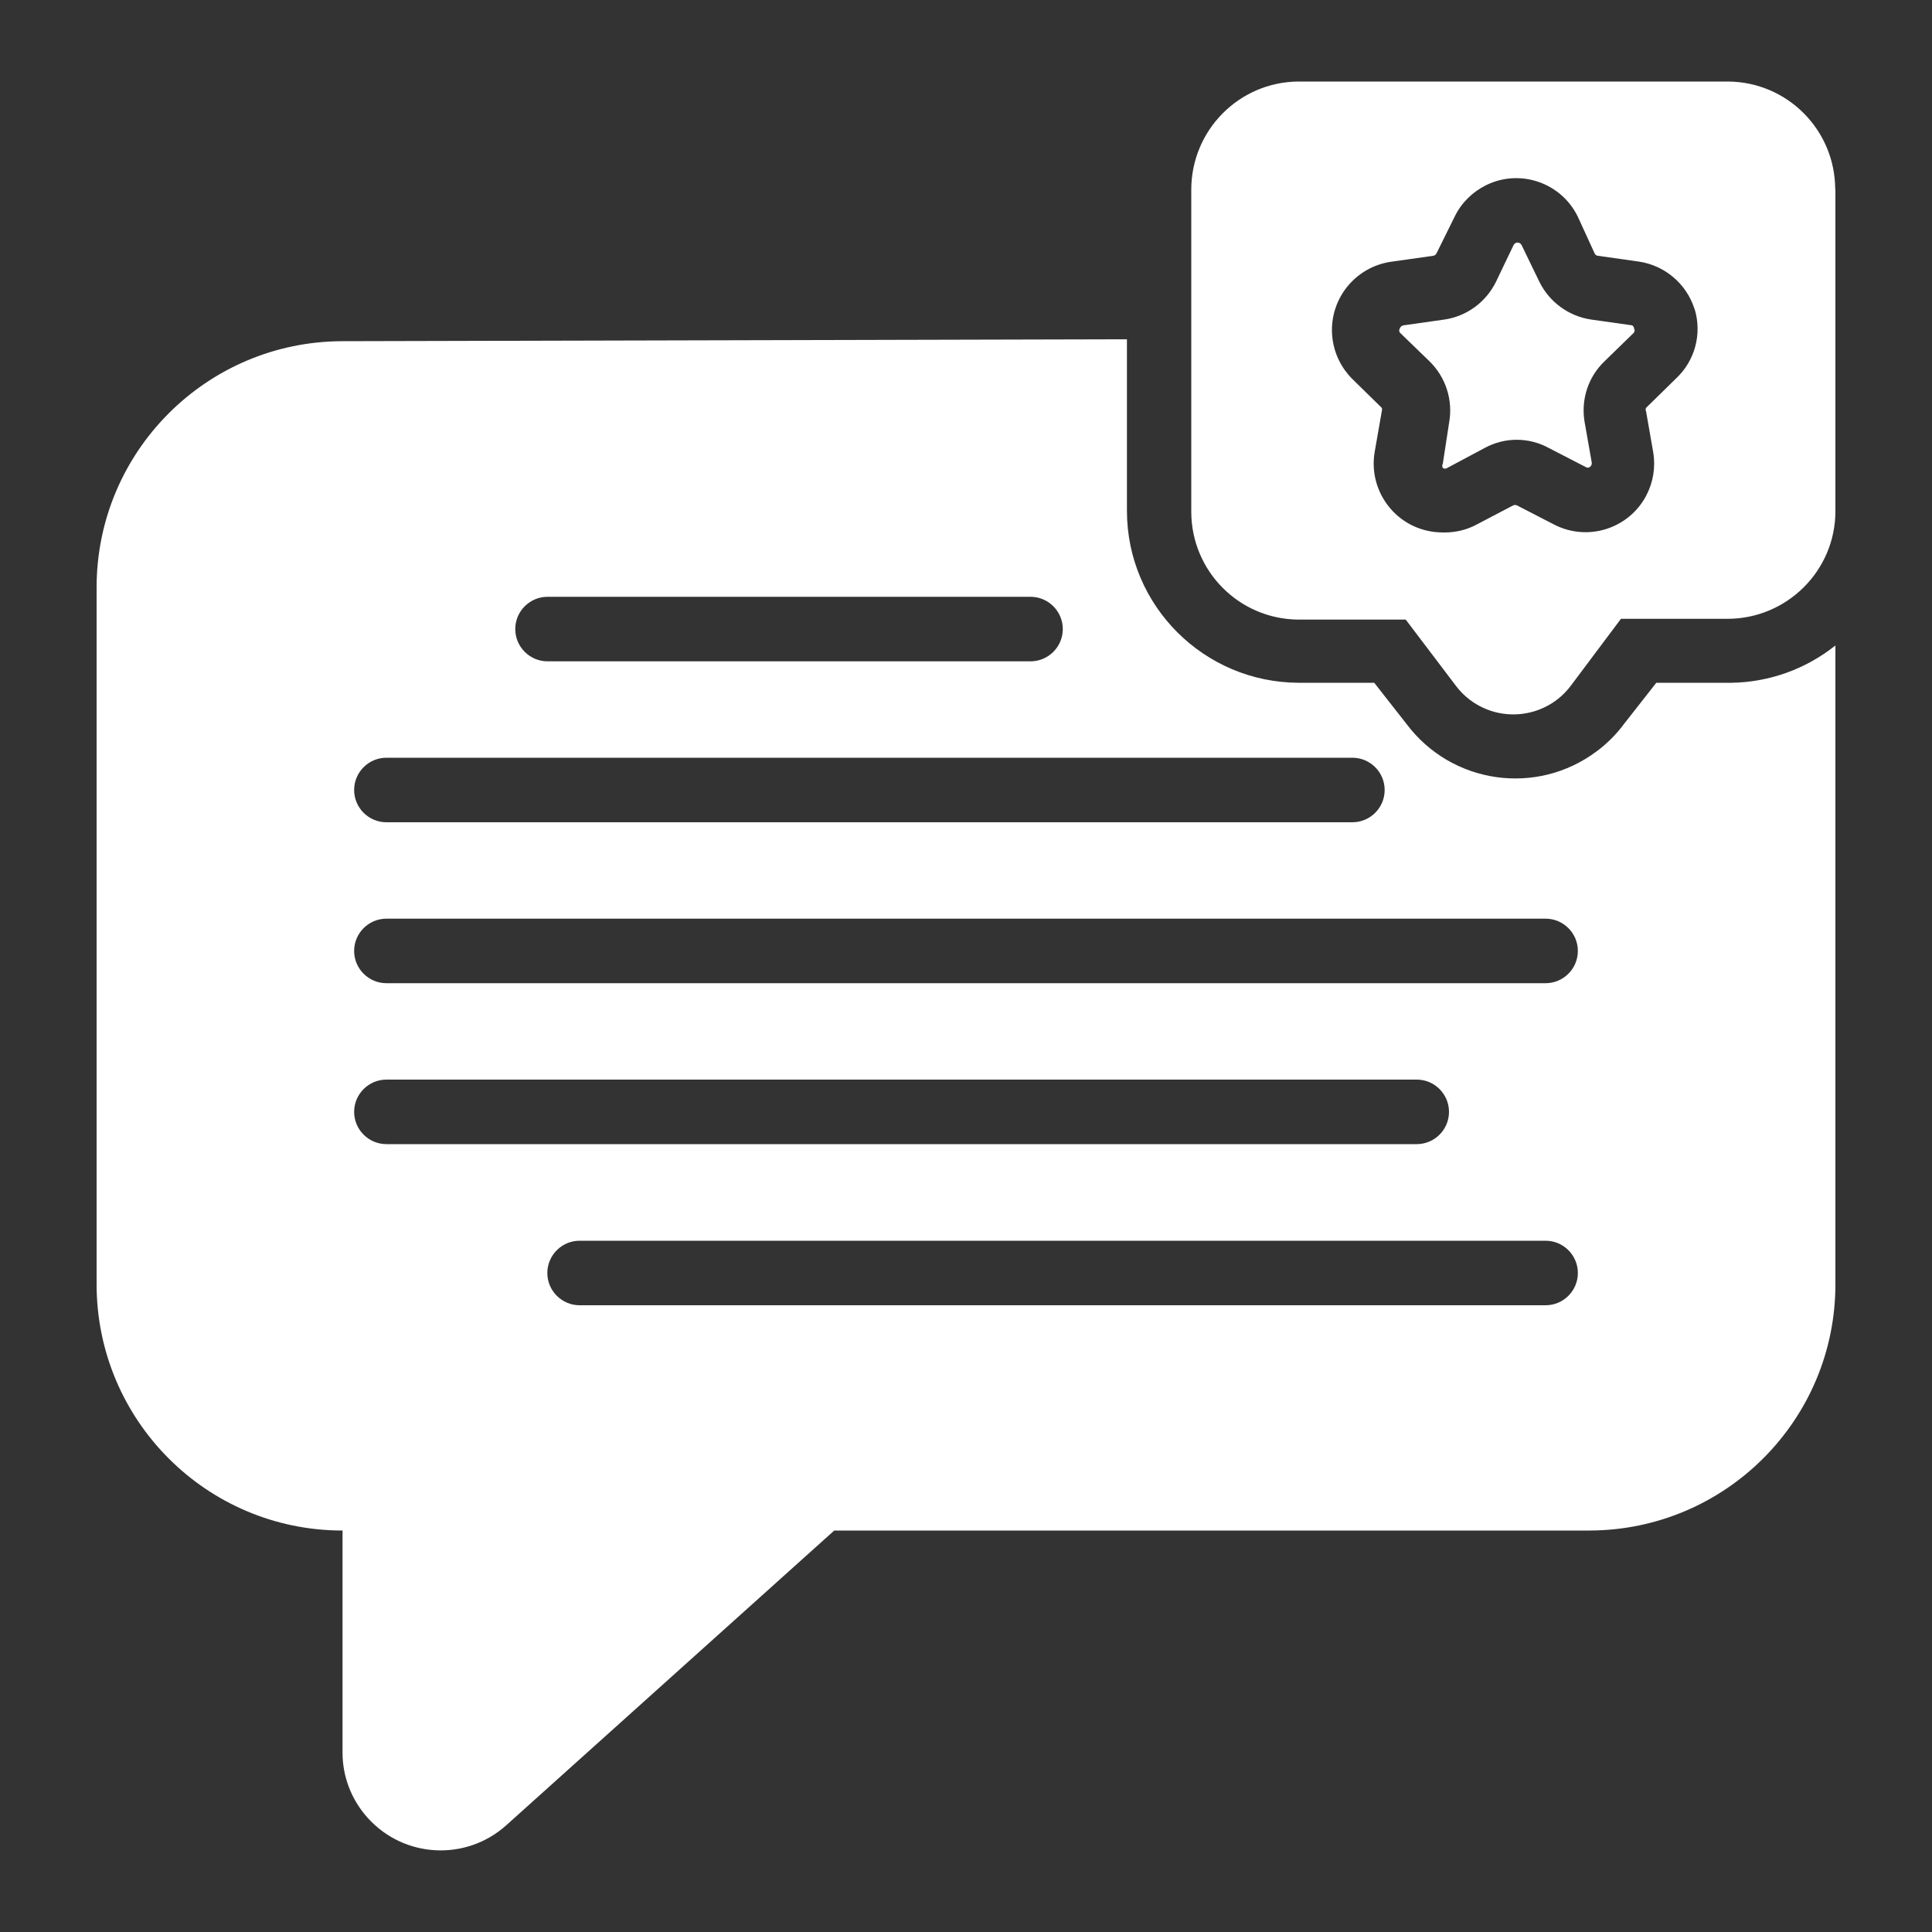 <svg viewBox="0 0 100 100" xmlns="http://www.w3.org/2000/svg" data-name="Capa 1" id="Capa_1">
  <rect x="0" y="0" width="100" height="100" fill="#333333" stroke="none"/>
  <defs>
    <style>
      .cls-1 {
        fill: #fff;
      }
    </style>
  </defs>
  <g data-name="Top Up Money" id="Top_Up_Money">
    <path d="M84.57,16.99c.05.07.05.16,0,.23l-1.52,1.48c-.85.81-1.23,1.99-1.03,3.15l.37,2.1c.01.09-.03.17-.1.22-.06.05-.15.05-.22,0l-1.9-.98c-1.04-.57-2.29-.57-3.33,0l-1.93,1.03c-.07.05-.16.05-.23,0-.04-.07-.04-.15,0-.22l.33-2.15c.2-1.15-.18-2.33-1.02-3.15l-1.53-1.48c-.05-.07-.05-.16,0-.23.03-.08.1-.14.18-.15l2.12-.3c1.16-.17,2.15-.9,2.67-1.95l.92-1.92c.07-.11.21-.15.32-.08.03.02.06.05.08.08l.93,1.92c.52,1.05,1.52,1.78,2.68,1.95l2.12.3c.05.03.09.09.1.15ZM95,9.79v16.67c0,3.07-2.5,5.56-5.57,5.57h-5.53l-2.6,3.47c-1.24,1.64-3.57,1.96-5.21.73-.28-.21-.52-.45-.73-.73l-2.6-3.43h-5.57c-3.06-.03-5.52-2.51-5.53-5.57V9.82c0-3.07,2.46-5.57,5.53-5.6h22.27c3.06.03,5.52,2.51,5.53,5.57ZM87.7,15.97c-.42-1.29-1.53-2.23-2.87-2.43l-2.12-.3c-.07,0-.13-.05-.17-.12l-.88-1.92h0c-.87-1.76-3-2.48-4.75-1.61-.7.35-1.27.91-1.61,1.61l-.95,1.92c-.03.06-.1.11-.17.12l-2.12.3c-1.95.25-3.34,2.03-3.09,3.99.1.79.46,1.52,1.02,2.08l1.53,1.5c.02.06.02.12,0,.18l-.37,2.12c-.32,1.94.99,3.78,2.93,4.1.23.04.47.05.7.05.58,0,1.16-.14,1.67-.42l1.87-.98c.06-.03.14-.03.2,0l1.9.98c1.74.91,3.88.24,4.79-1.49.36-.69.49-1.47.36-2.24l-.37-2.12c-.03-.06-.03-.13,0-.18l1.53-1.5c1-.92,1.38-2.33.98-3.63h-.03ZM95,33.41v33.03c.02,7.04-5.68,12.76-12.72,12.78-.01,0-.02,0-.03,0h-39.07l-16.97,15.25c-2.09,1.88-5.3,1.71-7.18-.38-.84-.93-1.31-2.15-1.3-3.4v-11.47c-7.04,0-12.74-5.72-12.73-12.77,0,0,0-.01,0-.02V30.41c0-7.04,5.7-12.74,12.73-12.75l40.6-.1v8.88c0,4.91,3.99,8.89,8.9,8.9h3.9l1.67,2.13c2.33,3.11,6.73,3.75,9.84,1.42.54-.4,1.02-.88,1.42-1.42l1.67-2.13h3.9c1.95-.03,3.84-.71,5.37-1.93ZM26.67,32.56c0,.92.75,1.67,1.67,1.67h25c.92,0,1.67-.75,1.67-1.67s-.75-1.67-1.67-1.67h-25c-.92,0-1.67.75-1.67,1.67ZM18.33,40.89c0,.92.75,1.67,1.67,1.67h50c.92,0,1.67-.75,1.67-1.67s-.75-1.67-1.67-1.67H20c-.92,0-1.67.75-1.67,1.67ZM73.33,59.22c.92,0,1.67-.75,1.67-1.67s-.75-1.67-1.67-1.67H20c-.92,0-1.67.75-1.67,1.67s.75,1.67,1.67,1.67h53.33ZM81.67,65.89c0-.92-.75-1.67-1.67-1.67H30c-.92,0-1.67.75-1.67,1.67s.75,1.67,1.67,1.67h50c.92,0,1.67-.75,1.67-1.67ZM81.67,49.22c0-.92-.75-1.67-1.67-1.67H20c-.92,0-1.67.75-1.67,1.67s.75,1.67,1.67,1.67h60c.92,0,1.67-.75,1.67-1.67Z" class="cls-1"></path>
  </g>
</svg>